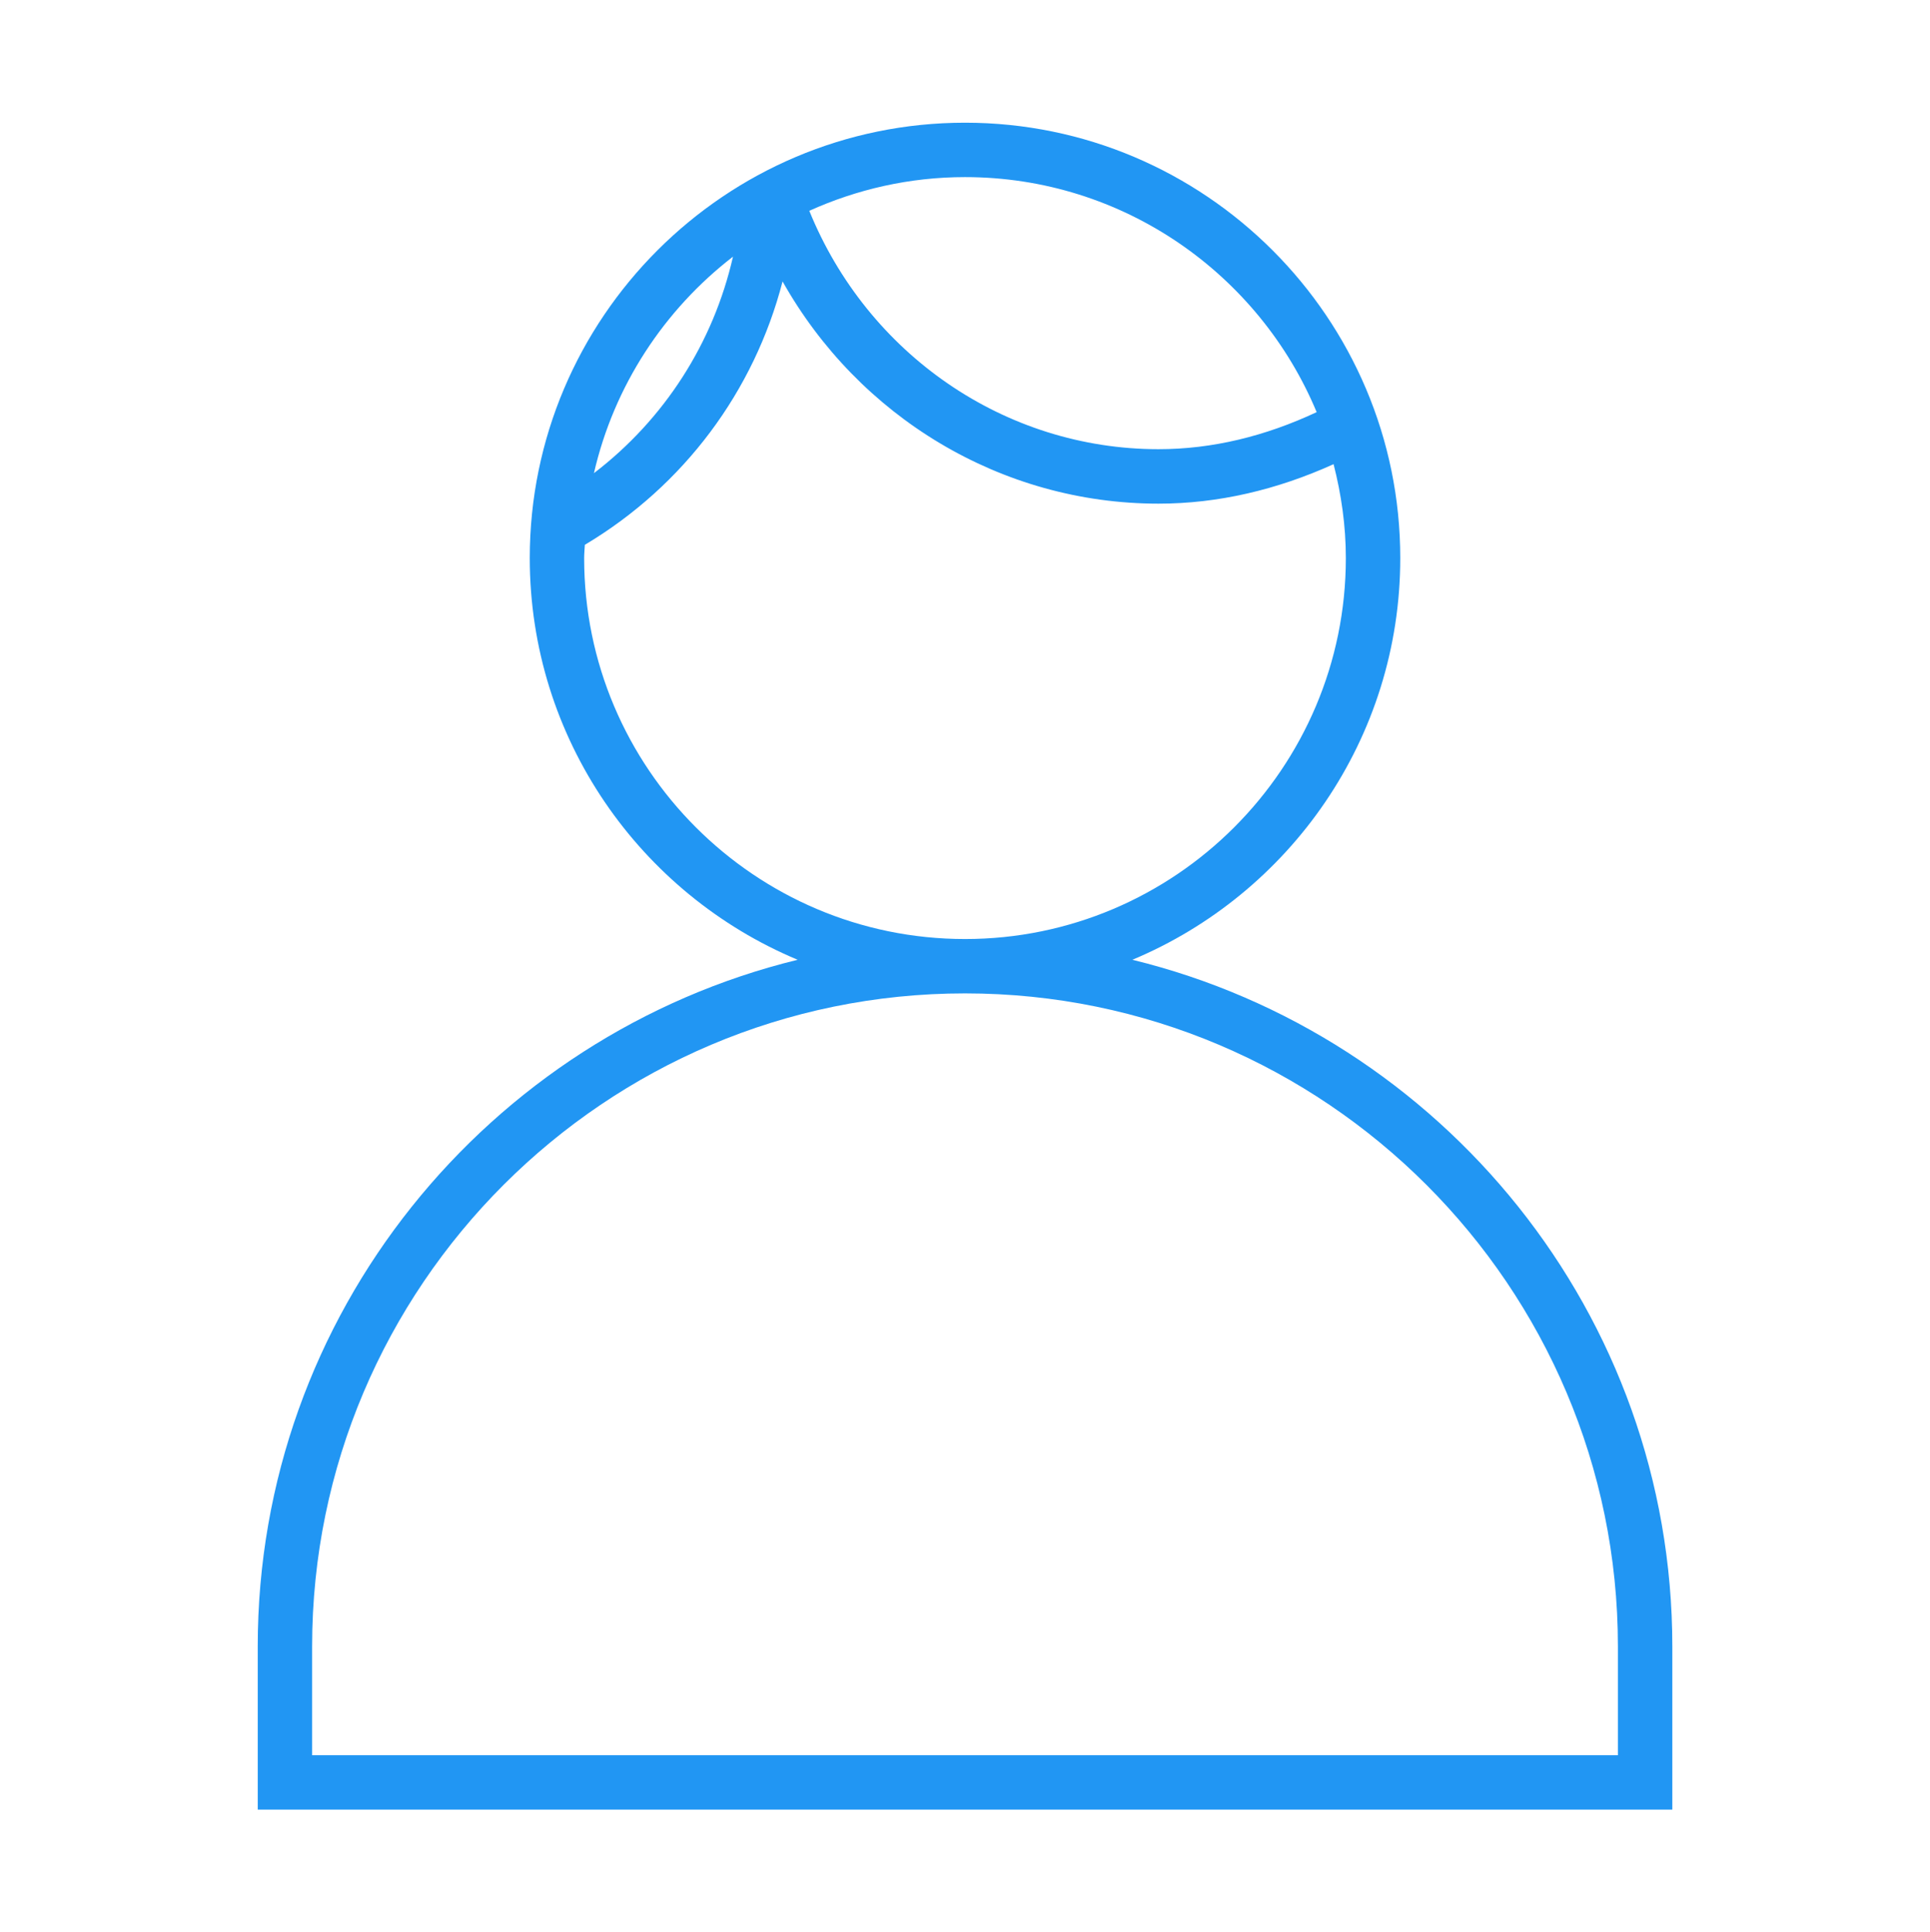<?xml version="1.0" encoding="iso-8859-1"?>
<!-- Generator: Adobe Illustrator 21.0.2, SVG Export Plug-In . SVG Version: 6.00 Build 0)  -->
<svg version="1.1" id="Livello_1" xmlns="http://www.w3.org/2000/svg" xmlns:xlink="http://www.w3.org/1999/xlink" x="0px" y="0px"
	 viewBox="0 0 63.875 63.938" style="enable-background:new 0 0 63.875 63.938;" xml:space="preserve">
<path style="fill:#2196F3;" d="M37.477,31.757c5.2-2.174,8.866-7.312,8.866-13.292c0-7.942-6.463-14.405-14.405-14.405
	c-7.942,0-14.405,6.463-14.405,14.405c0,5.98,3.663,11.118,8.866,13.292c-10.239,2.5-17.869,11.724-17.869,22.719v5.402h46.817
	v-5.402C55.346,43.481,47.714,34.256,37.477,31.757z M43.576,13.637c-1.701,0.797-3.457,1.226-5.235,1.226
	c-5.094,0-9.632-3.153-11.557-7.888c1.575-0.71,3.315-1.115,5.153-1.115C37.177,5.86,41.677,9.075,43.576,13.637z M24.259,8.492
	c-0.65,2.855-2.269,5.379-4.602,7.164C20.322,12.762,21.982,10.249,24.259,8.492z M19.333,18.465c0-0.147,0.016-0.291,0.023-0.438
	c3.284-1.958,5.605-5.088,6.544-8.715c2.516,4.475,7.227,7.353,12.441,7.353c1.974,0,3.919-0.458,5.795-1.306
	c0.255,0.995,0.406,2.033,0.406,3.107c0,6.951-5.654,12.605-12.605,12.605C24.987,31.069,19.333,25.415,19.333,18.465z
	 M53.545,58.077H10.33v-3.602c0-11.914,9.694-21.606,21.608-21.606s21.608,9.692,21.608,21.606V58.077z"/>
</svg>
